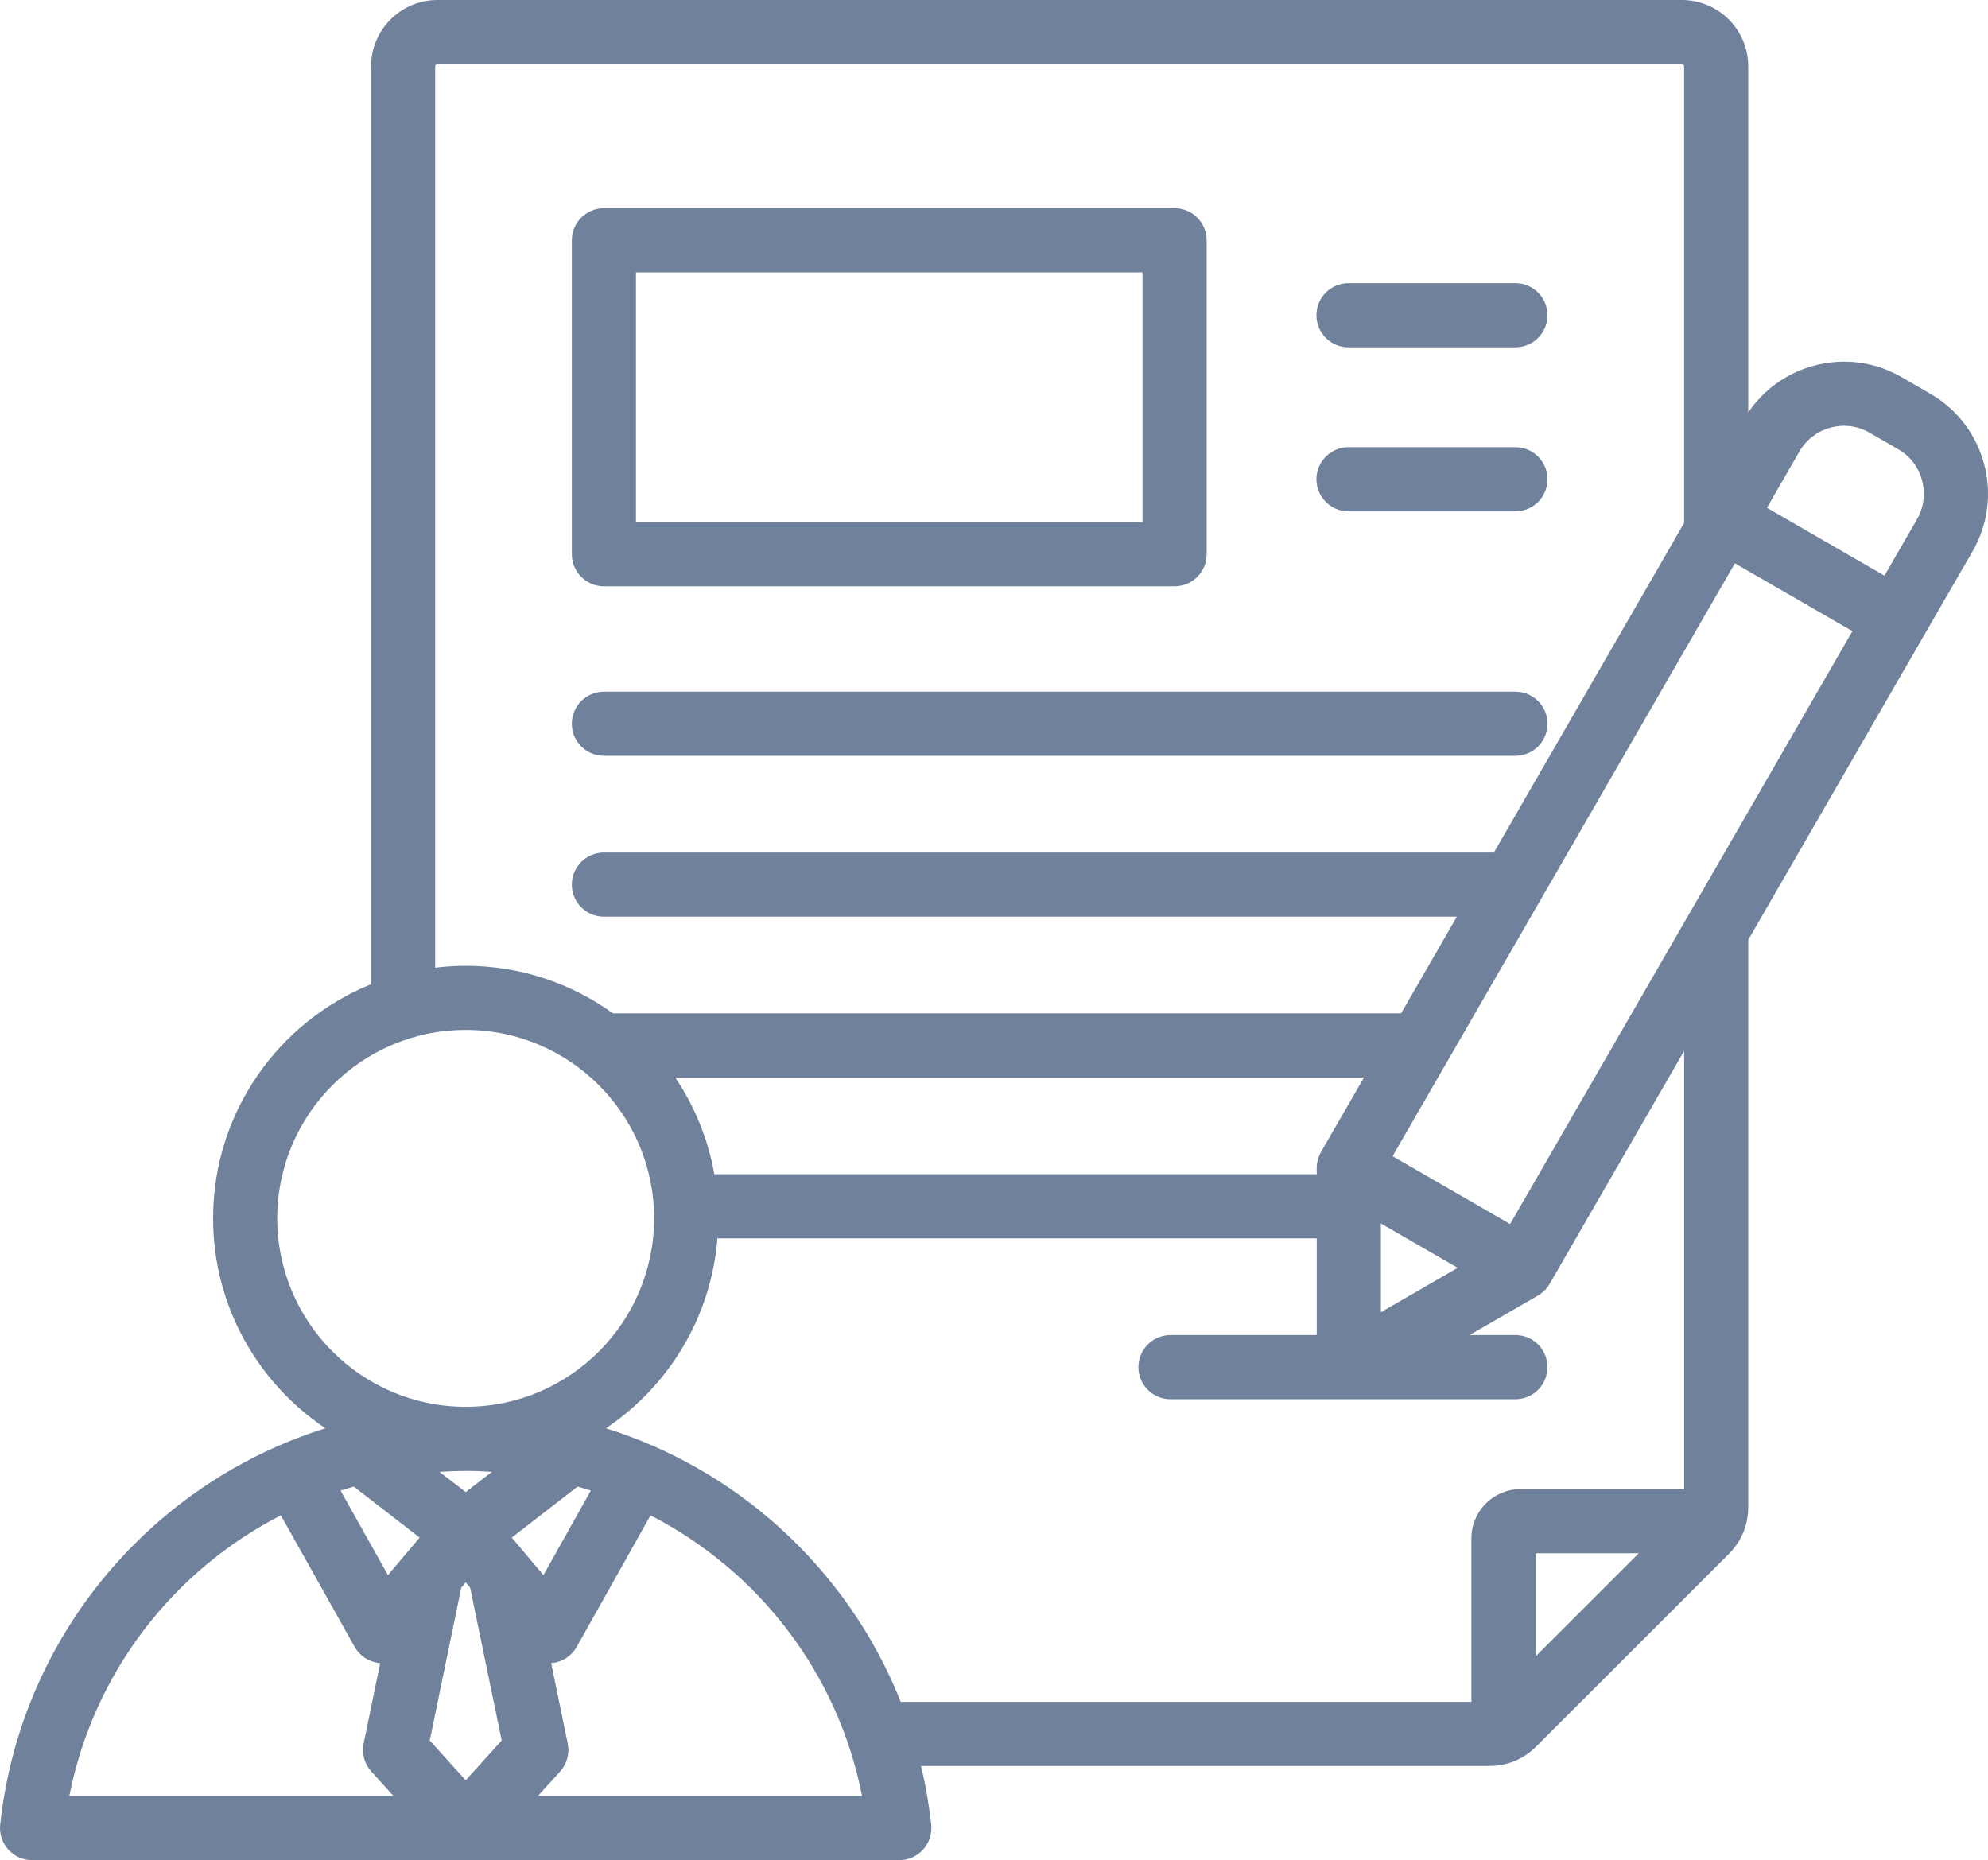 <svg xmlns="http://www.w3.org/2000/svg" id="Ebene_1" viewBox="0 0 89.243 83.501"><defs><style>.cls-1{fill:#70819b;stroke-width:0px;}</style></defs><path class="cls-1" d="M27.11,26.318h25.618c.796,0,1.44-.646,1.44-1.44v-14.09c0-.794-.644-1.44-1.44-1.44h-25.618c-.794,0-1.44.646-1.44,1.44v14.09c0,.794.646,1.44,1.44,1.44ZM28.549,12.227h22.739v11.211h-22.739v-11.211ZM25.67,32.488c0-.794.646-1.438,1.44-1.438h40.919c.794,0,1.44.644,1.44,1.438,0,.796-.646,1.44-1.44,1.44H27.11c-.794,0-1.44-.644-1.44-1.44ZM59.096,14.15c0-.794.644-1.438,1.44-1.438h7.493c.794,0,1.44.644,1.44,1.438,0,.796-.646,1.44-1.44,1.44h-7.493c-.796,0-1.44-.644-1.44-1.44ZM59.096,21.515c0-.796.644-1.44,1.44-1.44h7.493c.794,0,1.44.644,1.44,1.44,0,.794-.646,1.44-1.44,1.44h-7.493c-.796,0-1.44-.646-1.44-1.44ZM86.655,17.676l-1.293-.748c-1.195-.69-2.591-.872-3.928-.513-1.221.327-2.256,1.069-2.954,2.103V2.98c0-1.644-1.335-2.98-2.98-2.98H19.638c-1.644,0-2.98,1.335-2.98,2.98v41.202c-4.155,1.684-7.092,5.759-7.092,10.509,0,3.924,2.003,7.387,5.041,9.424-2.865.898-5.526,2.408-7.794,4.459C2.973,72.048.557,76.782.008,81.909c-.042.405.088.81.361,1.115.273.303.662.477,1.071.477h38.93c.409,0,.798-.174,1.071-.477.273-.305.403-.71.361-1.117-.096-.89-.249-1.769-.455-2.633h25.508c.806,0,1.536-.301,2.105-.872l8.648-8.646c.571-.571.872-1.301.872-2.107v-25.46l10.07-17.441c1.428-2.472.577-5.645-1.895-7.072ZM32.066,52.71c-.281-1.584-.888-3.056-1.755-4.341h30.92l-1.929,3.341c-.126.219-.193.467-.193.72v.281h-27.044ZM61.989,54.922l3.449,1.991-3.449,1.993v-3.984ZM67.79,54.948l-5.276-3.046,15.366-26.615,5.276,3.046-15.366,26.615ZM19.536,2.98c0-.054.048-.102.102-.102h55.864c.052,0,.1.048.1.102v20.497l-8.54,14.794H27.11c-.794,0-1.44.644-1.44,1.438,0,.796.646,1.44,1.44,1.44h38.291l-2.506,4.341H27.517c-1.863-1.341-4.145-2.135-6.611-2.135-.463,0-.92.032-1.37.086V2.98ZM12.446,54.691c0-4.664,3.794-8.458,8.46-8.458,4.664,0,8.458,3.794,8.458,8.458,0,4.666-3.794,8.46-8.458,8.46-4.666,0-8.46-3.794-8.46-8.46ZM15.883,66.734l2.954,2.288-1.422,1.686-2.127-3.794c.197-.064.397-.122.596-.18ZM20.906,66.03c.395,0,.786.016,1.175.042l-1.175.908-1.177-.908c.389-.026.782-.042,1.177-.042ZM22.52,78.131l-1.614,1.785-1.614-1.785,1.414-6.86.201-.237.199.237,1.416,6.86ZM22.973,69.022l2.954-2.288c.201.058.399.116.596.18l-2.127,3.794-1.422-1.686ZM12.608,68.025l3.313,5.903c.231.411.65.684,1.119.728.01,0,.018,0,.028.002l-.744,3.605c-.092.449.034.916.343,1.257l.995,1.101H3.112c1.093-5.552,4.676-10.124,9.496-12.596ZM24.148,80.622l.997-1.101c.307-.341.433-.808.341-1.257l-.744-3.605c.01-.002.018-.002.028-.002.469-.044.888-.317,1.119-.728l3.313-5.903c4.822,2.472,8.404,7.044,9.496,12.596h-14.549ZM68.931,74.362v-4.636h4.636l-4.636,4.636ZM75.603,66.846h-7.341c-1.219,0-2.21.991-2.21,2.21v7.341h-25.616c-1.179-2.962-3.028-5.641-5.44-7.822-2.268-2.051-4.929-3.561-7.794-4.459,2.803-1.881,4.722-4.977,5.003-8.526h26.905v4.341h-6.567c-.794,0-1.438.646-1.438,1.44s.644,1.44,1.438,1.44h15.486c.794,0,1.44-.646,1.44-1.44s-.646-1.44-1.44-1.44h-2.059l3.068-1.771c.219-.126.401-.309.527-.527l6.038-10.457v19.671ZM86.057,23.308l-1.462,2.533-5.276-3.046,1.462-2.533c.307-.529.802-.908,1.398-1.067.594-.16,1.213-.08,1.742.227l1.295.746c1.097.634,1.474,2.043.84,3.14Z"></path></svg>